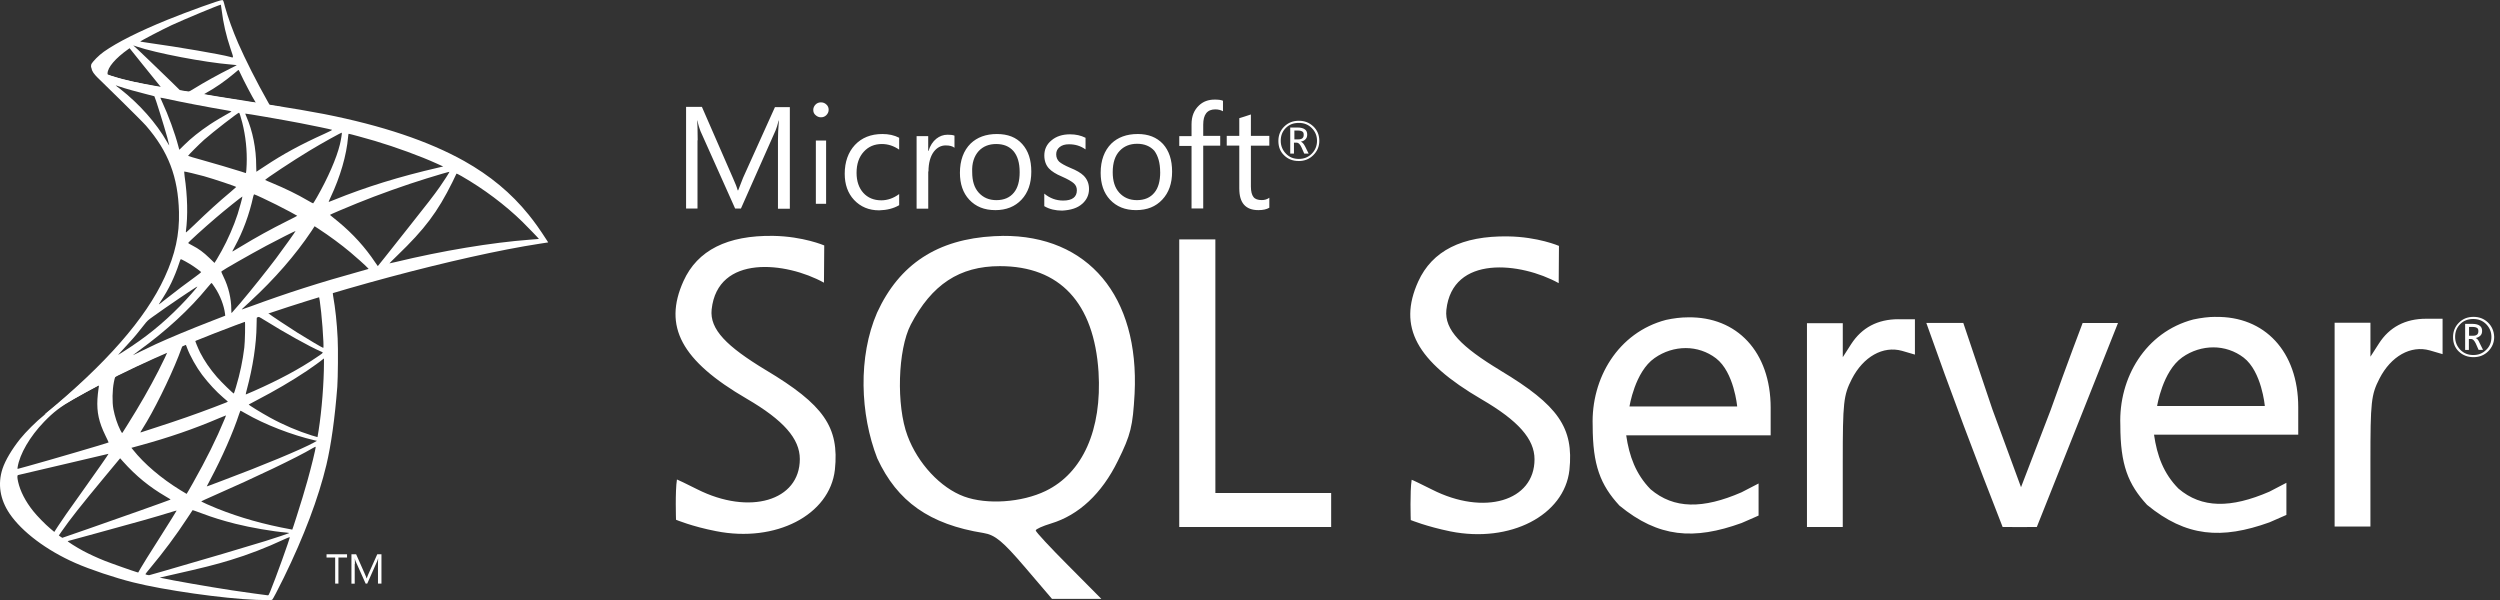 <svg width="125" height="30" viewBox="0 0 125 30" fill="none" xmlns="http://www.w3.org/2000/svg">
<rect x="0" y="0" width="125" height="30" fill="#333333" stroke="none"/>
<g id="SQL Server Logo">
<g id="Group">
<path id="Vector" d="M17.306 14.008L11.298 15.97L6.071 18.277L4.608 18.663C4.236 19.017 3.845 19.376 3.423 19.739C2.96 20.139 2.529 20.502 2.197 20.765C1.829 21.056 1.284 21.601 1.007 21.946C0.594 22.464 0.267 23.013 0.126 23.436C-0.124 24.198 -0.001 24.971 0.48 25.683C1.098 26.592 2.329 27.518 3.764 28.149C4.495 28.472 5.726 28.885 6.652 29.117C8.191 29.507 11.171 29.93 12.81 29.993C13.141 30.007 13.586 30.007 13.605 29.993C13.641 29.97 13.895 29.485 14.191 28.881C15.199 26.823 15.925 24.893 16.32 23.245C16.556 22.246 16.743 20.915 16.865 19.339C16.897 18.899 16.911 17.423 16.883 16.923C16.842 16.106 16.77 15.443 16.656 14.794C16.638 14.698 16.634 14.612 16.643 14.607C16.661 14.594 16.715 14.576 17.456 14.362L17.306 14.008V14.008H17.306V14.008ZM15.934 14.812C15.989 14.812 16.134 16.206 16.17 17.087C16.18 17.273 16.175 17.396 16.166 17.396C16.13 17.396 15.398 16.964 14.876 16.637C14.422 16.351 13.559 15.779 13.423 15.67C13.378 15.638 13.382 15.634 13.755 15.507C14.386 15.293 15.884 14.812 15.934 14.812ZM12.873 15.82C12.914 15.82 13.019 15.879 13.269 16.033C14.204 16.619 15.476 17.328 16.021 17.564C16.189 17.636 16.207 17.609 15.821 17.872C14.994 18.436 13.963 18.99 12.701 19.548C12.478 19.648 12.292 19.725 12.288 19.725C12.279 19.725 12.306 19.612 12.342 19.476C12.646 18.345 12.819 17.2 12.828 16.283C12.833 15.829 12.833 15.829 12.873 15.815C12.864 15.82 12.869 15.82 12.873 15.82ZM12.242 16.061C12.27 16.088 12.251 17.105 12.215 17.382C12.133 18.045 12.006 18.663 11.797 19.358C11.747 19.525 11.702 19.666 11.693 19.675C11.675 19.698 11.052 19.09 10.848 18.853C10.494 18.445 10.217 18.036 10.012 17.636C9.908 17.432 9.745 17.032 9.758 17.019C9.831 16.969 12.224 16.042 12.242 16.061ZM9.272 17.228C9.277 17.228 9.281 17.228 9.286 17.232C9.295 17.241 9.327 17.314 9.354 17.396C9.499 17.791 9.826 18.372 10.108 18.744C10.417 19.153 10.821 19.589 11.157 19.875C11.266 19.966 11.366 20.052 11.379 20.066C11.407 20.093 11.416 20.089 10.675 20.37C9.817 20.697 8.882 21.024 7.81 21.369C7.554 21.452 7.298 21.535 7.043 21.619C7.002 21.633 7.015 21.61 7.133 21.424C7.665 20.593 8.473 18.962 8.927 17.809C9.004 17.609 9.082 17.409 9.095 17.364C9.113 17.3 9.136 17.278 9.195 17.246C9.227 17.237 9.259 17.228 9.272 17.228ZM8.364 17.605C8.378 17.614 8.146 18.099 7.919 18.545C7.478 19.403 6.997 20.248 6.352 21.274C6.243 21.451 6.139 21.614 6.125 21.633C6.103 21.665 6.093 21.655 6.021 21.515C5.866 21.21 5.739 20.82 5.671 20.461C5.603 20.107 5.617 19.489 5.694 19.108C5.753 18.826 5.748 18.831 5.885 18.763C6.466 18.467 8.346 17.586 8.364 17.605ZM16.198 17.922V18.113C16.198 19.126 16.089 20.515 15.93 21.528C15.902 21.705 15.88 21.851 15.875 21.855C15.875 21.855 15.744 21.819 15.589 21.773C14.908 21.56 14.168 21.247 13.5 20.879C13.06 20.638 12.419 20.243 12.438 20.225C12.442 20.22 12.633 20.12 12.855 20.002C13.745 19.539 14.599 19.04 15.339 18.545C15.616 18.358 16.034 18.059 16.125 17.977L16.198 17.922ZM4.935 19.267C4.954 19.267 4.949 19.303 4.922 19.466C4.904 19.584 4.881 19.802 4.872 19.952C4.835 20.615 4.944 21.106 5.271 21.778C5.362 21.964 5.435 22.119 5.43 22.123C5.399 22.15 2.392 23.031 1.448 23.29C1.166 23.367 0.921 23.436 0.903 23.44C0.871 23.449 0.866 23.445 0.88 23.367C0.984 22.7 1.493 21.828 2.202 21.092C2.674 20.602 3.051 20.316 3.696 19.948C4.159 19.684 4.872 19.289 4.926 19.271C4.926 19.267 4.931 19.267 4.935 19.267ZM12.02 20.534C12.024 20.529 12.133 20.588 12.265 20.665C13.237 21.229 14.59 21.751 15.743 22.019L15.848 22.041L15.703 22.123C15.099 22.459 13.114 23.286 11.084 24.044C10.789 24.153 10.498 24.262 10.444 24.285C10.389 24.307 10.339 24.321 10.339 24.317C10.339 24.312 10.421 24.153 10.526 23.958C11.093 22.895 11.665 21.601 11.956 20.702C11.992 20.615 12.015 20.538 12.02 20.534ZM11.298 20.77C11.302 20.774 11.266 20.87 11.22 20.979C10.825 21.937 10.308 22.981 9.645 24.153C9.477 24.453 9.336 24.694 9.331 24.694C9.327 24.694 9.191 24.612 9.027 24.512C8.064 23.921 7.211 23.195 6.652 22.491L6.57 22.391L6.983 22.277C8.464 21.873 9.722 21.437 10.971 20.902C11.148 20.829 11.293 20.77 11.298 20.77ZM15.784 22.337C15.789 22.441 15.557 23.377 15.367 24.053C15.208 24.621 15.071 25.066 14.822 25.851C14.713 26.197 14.617 26.483 14.613 26.483C14.608 26.483 14.581 26.478 14.554 26.469C13.205 26.224 11.997 25.883 10.862 25.429C10.544 25.302 10.09 25.098 10.062 25.075C10.053 25.066 10.326 24.939 10.671 24.789C12.737 23.885 14.881 22.859 15.616 22.418C15.703 22.364 15.771 22.337 15.784 22.337ZM5.426 22.691C5.435 22.7 4.858 23.531 4.05 24.662C3.768 25.057 3.441 25.52 3.319 25.692C3.196 25.865 3.01 26.138 2.905 26.301L2.715 26.596L2.51 26.424C2.27 26.224 1.852 25.797 1.666 25.561C1.275 25.075 1.012 24.562 0.907 24.094C0.857 23.876 0.857 23.767 0.903 23.753C0.971 23.735 2.183 23.449 3.319 23.186C3.95 23.041 4.681 22.868 4.944 22.804C5.208 22.741 5.421 22.691 5.426 22.691ZM6.007 22.913L6.152 23.077C6.806 23.808 7.474 24.348 8.282 24.821C8.428 24.902 8.537 24.975 8.527 24.98C8.496 25.002 5.721 25.988 4.436 26.433C3.714 26.687 3.119 26.891 3.114 26.891C3.11 26.891 3.069 26.864 3.023 26.832L2.942 26.773L3.073 26.583C3.5 25.965 4.036 25.288 5.203 23.881L6.007 22.913ZM9.631 25.506C9.636 25.502 9.835 25.574 10.081 25.665C10.671 25.888 11.139 26.029 11.765 26.188C12.537 26.383 13.655 26.574 14.313 26.628C14.413 26.637 14.467 26.646 14.449 26.66C14.418 26.678 13.75 26.901 13.259 27.055C12.478 27.3 10.094 28.004 8.151 28.563C7.792 28.667 7.483 28.753 7.465 28.758C7.42 28.767 7.27 28.726 7.27 28.708C7.27 28.699 7.379 28.558 7.51 28.404C8.164 27.623 8.814 26.751 9.354 25.924C9.504 25.697 9.631 25.511 9.631 25.506ZM8.832 25.529C8.836 25.534 8.514 26.051 7.951 26.941C7.71 27.318 7.442 27.745 7.347 27.895C7.256 28.04 7.12 28.267 7.043 28.395L6.911 28.626L6.843 28.608C6.679 28.563 5.53 28.158 5.226 28.036C4.849 27.886 4.459 27.704 4.168 27.55C3.805 27.355 3.35 27.064 3.387 27.055C3.396 27.05 4.018 26.882 4.767 26.678C6.756 26.137 7.86 25.824 8.582 25.597C8.714 25.556 8.827 25.524 8.832 25.529ZM14.486 26.855H14.49C14.508 26.901 13.773 28.944 13.505 29.589C13.446 29.734 13.423 29.771 13.391 29.766C13.314 29.762 12.247 29.612 11.597 29.516C10.467 29.344 8.568 29.012 8.092 28.903L7.983 28.881L8.659 28.726C10.112 28.399 10.812 28.222 11.52 28.004C12.415 27.732 13.3 27.391 14.195 26.973C14.336 26.91 14.454 26.86 14.486 26.855Z" fill="white"/>
<path id="Vector_2" d="M11.112 0.004C11.012 -0.009 9.4 0.572 8.36 0.994C6.957 1.566 5.867 2.111 5.195 2.584C4.945 2.761 4.632 3.074 4.582 3.197C4.564 3.242 4.555 3.297 4.555 3.351L5.163 3.928L6.612 4.391L10.059 5.009L14.001 5.685L14.041 5.345C14.028 5.345 14.019 5.34 14.005 5.34L13.487 5.258L13.383 5.072C12.847 4.128 12.257 2.956 11.912 2.166C11.644 1.553 11.389 0.844 11.248 0.336C11.171 0.027 11.162 0.009 11.112 0.004V0.004H11.112V0.004ZM11.04 0.236H11.044C11.049 0.24 11.067 0.368 11.085 0.517C11.162 1.153 11.303 1.766 11.525 2.429C11.694 2.929 11.694 2.902 11.498 2.842C11.035 2.715 8.96 2.357 7.457 2.148C7.216 2.116 7.012 2.084 7.012 2.08C6.993 2.061 8.097 1.485 8.583 1.258C9.205 0.971 10.912 0.258 11.04 0.236ZM6.662 2.27L6.839 2.329C7.802 2.656 10.222 3.119 11.557 3.228C11.707 3.242 11.834 3.256 11.839 3.256C11.843 3.26 11.716 3.328 11.553 3.406C10.908 3.728 10.199 4.123 9.709 4.427C9.564 4.518 9.432 4.591 9.414 4.591C9.396 4.591 9.3 4.573 9.2 4.559L9.019 4.532L8.565 4.087C7.765 3.31 7.139 2.711 6.898 2.484L6.662 2.27ZM6.48 2.411L7.12 3.21C7.47 3.651 7.824 4.082 7.902 4.178C7.979 4.273 8.042 4.35 8.038 4.355C8.02 4.368 7.112 4.191 6.63 4.082C6.135 3.969 5.931 3.914 5.626 3.819L5.377 3.737V3.673C5.381 3.369 5.767 2.915 6.421 2.452L6.48 2.411ZM11.921 3.501C11.939 3.501 11.961 3.542 12.016 3.664C12.17 4.005 12.652 4.922 12.77 5.099C12.806 5.159 12.87 5.163 12.229 5.059C10.69 4.809 10.195 4.727 10.195 4.718C10.195 4.714 10.24 4.682 10.299 4.65C10.776 4.387 11.258 4.05 11.684 3.692C11.789 3.605 11.884 3.524 11.902 3.51C11.907 3.501 11.916 3.496 11.921 3.501Z" fill="white"/>
<path id="Vector_3" d="M4.612 3.133C4.612 3.133 4.513 3.292 4.608 3.528C4.667 3.673 4.84 3.85 5.035 4.032C5.035 4.032 7.056 6.003 7.301 6.285C8.418 7.574 8.904 8.846 8.949 10.599C8.977 11.725 8.763 12.715 8.232 13.864C7.287 15.926 5.294 18.201 2.219 20.726L2.669 20.576C2.96 20.358 3.355 20.126 4.281 19.618C6.42 18.446 8.827 17.37 11.779 16.262C16.029 14.663 23.018 12.792 26.996 12.184L27.41 12.12L27.346 12.02C26.983 11.457 26.733 11.107 26.433 10.735C25.561 9.654 24.503 8.778 23.209 8.051C21.429 7.057 19.126 6.28 16.211 5.703C15.661 5.594 14.453 5.385 13.473 5.235C11.393 4.913 10.048 4.691 8.568 4.436C8.037 4.345 7.242 4.209 6.715 4.096C6.443 4.037 5.92 3.914 5.512 3.773C5.185 3.646 4.712 3.519 4.612 3.133ZM5.784 4.268C5.789 4.264 5.861 4.291 5.957 4.323C6.129 4.382 6.352 4.45 6.615 4.522C6.815 4.577 7.014 4.63 7.215 4.681C7.487 4.749 7.714 4.813 7.719 4.813C7.751 4.845 8.209 6.312 8.364 6.875C8.423 7.088 8.468 7.27 8.464 7.27C8.459 7.274 8.409 7.197 8.35 7.093C7.819 6.157 6.979 5.208 6.007 4.445C5.88 4.354 5.784 4.273 5.784 4.268ZM8.018 4.886C8.041 4.886 8.141 4.899 8.264 4.927C9.036 5.099 10.421 5.363 11.306 5.512C11.456 5.535 11.574 5.562 11.574 5.571C11.574 5.581 11.52 5.612 11.452 5.649C11.302 5.726 10.698 6.085 10.498 6.221C9.994 6.557 9.54 6.92 9.213 7.247C9.081 7.379 8.968 7.488 8.968 7.488C8.968 7.488 8.94 7.411 8.918 7.315C8.754 6.684 8.414 5.749 8.105 5.09C8.055 4.986 8.014 4.89 8.014 4.881C8.014 4.89 8.014 4.886 8.018 4.886ZM11.951 5.635C11.978 5.644 12.024 5.799 12.115 6.139C12.283 6.798 12.36 7.533 12.333 8.219C12.324 8.41 12.315 8.587 12.305 8.61L12.292 8.655L12.056 8.578C11.57 8.423 10.78 8.192 10.103 8.001C9.717 7.897 9.404 7.801 9.404 7.792C9.404 7.765 9.967 7.202 10.207 6.988C10.666 6.584 11.91 5.621 11.951 5.635ZM12.265 5.68C12.278 5.667 14.145 5.989 14.994 6.153C15.625 6.275 16.543 6.466 16.597 6.489C16.624 6.498 16.529 6.552 16.224 6.689C15.026 7.229 14.136 7.715 13.25 8.305C13.018 8.46 12.823 8.587 12.819 8.587C12.814 8.587 12.81 8.455 12.81 8.296C12.81 7.433 12.637 6.561 12.319 5.826C12.287 5.753 12.26 5.685 12.265 5.68ZM17.092 6.634C17.105 6.648 17.047 7.016 16.992 7.234C16.828 7.91 16.388 8.914 15.848 9.858C15.752 10.027 15.666 10.163 15.657 10.167C15.648 10.172 15.525 10.104 15.384 10.022C14.858 9.713 14.258 9.422 13.604 9.15C13.423 9.073 13.264 9.009 13.259 9C13.227 8.973 14.69 8.006 15.462 7.542C16.075 7.17 17.074 6.616 17.092 6.634ZM17.437 6.689C17.478 6.689 18.304 6.916 18.736 7.043C19.803 7.361 21.029 7.81 21.828 8.174L22.16 8.324L21.928 8.378C19.976 8.828 18.304 9.345 16.692 9.999C16.561 10.054 16.442 10.099 16.433 10.099C16.424 10.099 16.47 9.995 16.529 9.868C17.015 8.837 17.328 7.76 17.405 6.843C17.41 6.757 17.423 6.689 17.437 6.689ZM9.208 8.578C9.222 8.564 9.853 8.714 10.194 8.809C10.711 8.955 11.81 9.323 11.81 9.35C11.81 9.354 11.688 9.459 11.543 9.586C10.948 10.081 10.375 10.603 9.69 11.266C9.485 11.462 9.313 11.62 9.304 11.62C9.295 11.62 9.29 11.593 9.295 11.557C9.399 10.794 9.376 9.813 9.231 8.818C9.217 8.691 9.204 8.582 9.208 8.578ZM22.473 8.591C22.482 8.601 22.183 9.073 21.992 9.341C21.72 9.731 21.32 10.249 20.416 11.384C19.939 11.984 19.403 12.66 19.226 12.887C19.045 13.114 18.895 13.305 18.89 13.305C18.886 13.305 18.827 13.223 18.763 13.124C18.254 12.361 17.646 11.693 16.924 11.094C16.788 10.98 16.638 10.857 16.588 10.821C16.538 10.785 16.497 10.748 16.497 10.744C16.497 10.73 17.269 10.399 17.855 10.163C18.881 9.745 20.28 9.245 21.329 8.923C21.878 8.75 22.464 8.582 22.473 8.591ZM22.823 8.682C22.841 8.678 22.95 8.732 23.082 8.809C24.185 9.441 25.266 10.254 26.12 11.089C26.361 11.325 26.956 11.943 26.946 11.947C26.946 11.947 26.738 11.966 26.492 11.984C24.58 12.129 22.133 12.533 19.78 13.101C19.621 13.137 19.481 13.169 19.471 13.169C19.463 13.169 19.64 12.992 19.862 12.778C21.243 11.448 21.874 10.608 22.619 9.109C22.723 8.887 22.814 8.696 22.823 8.682C22.818 8.682 22.818 8.682 22.823 8.682ZM12.71 9.718C12.773 9.731 13.364 10.008 13.809 10.231C14.217 10.435 14.83 10.762 14.862 10.789C14.867 10.794 14.649 10.907 14.381 11.039C13.527 11.466 12.796 11.87 12.033 12.333C11.815 12.465 11.633 12.574 11.629 12.574C11.611 12.574 11.615 12.556 11.738 12.333C12.146 11.589 12.473 10.699 12.66 9.831C12.678 9.763 12.696 9.718 12.71 9.718ZM12.119 9.827C12.133 9.84 11.978 10.399 11.883 10.703C11.697 11.28 11.383 12.002 11.079 12.547C11.007 12.674 10.898 12.86 10.839 12.965L10.725 13.146L10.471 12.901C10.176 12.615 9.935 12.438 9.626 12.279C9.503 12.215 9.408 12.161 9.408 12.152C9.408 12.115 10.185 11.412 10.78 10.903C11.206 10.535 12.106 9.813 12.119 9.827ZM15.73 11.312L15.952 11.457C16.461 11.789 17.06 12.229 17.519 12.615C17.778 12.828 18.277 13.278 18.377 13.387L18.431 13.446L18.064 13.55C15.984 14.127 14.376 14.64 12.501 15.331C12.292 15.408 12.115 15.471 12.101 15.471C12.074 15.471 12.051 15.494 12.519 15.063C13.718 13.959 14.78 12.742 15.571 11.557L15.73 11.312ZM14.78 11.548C14.79 11.557 14.167 12.433 13.795 12.928C13.35 13.519 12.56 14.509 12.015 15.153C11.788 15.421 11.592 15.644 11.583 15.649C11.57 15.653 11.565 15.585 11.565 15.48C11.565 14.931 11.425 14.345 11.179 13.846C11.075 13.637 11.057 13.587 11.079 13.564C11.166 13.487 12.487 12.733 13.323 12.284C13.886 11.984 14.767 11.539 14.78 11.548ZM9.04 12.956C9.054 12.956 9.158 13.01 9.276 13.074C9.567 13.233 9.826 13.41 10.057 13.601C10.067 13.61 9.949 13.705 9.794 13.818C9.363 14.127 8.709 14.622 8.327 14.927C7.928 15.244 7.914 15.254 7.959 15.185C8.259 14.727 8.409 14.468 8.568 14.136C8.709 13.841 8.85 13.492 8.949 13.187C8.986 13.056 9.031 12.956 9.04 12.956ZM10.571 14.155C10.593 14.15 10.621 14.191 10.743 14.373C11.002 14.758 11.202 15.276 11.252 15.694L11.261 15.785L10.639 16.026C9.526 16.457 8.5 16.884 7.805 17.202C7.61 17.293 7.269 17.456 7.047 17.565C6.824 17.678 6.643 17.765 6.643 17.76C6.643 17.756 6.783 17.651 6.956 17.524C8.314 16.539 9.49 15.458 10.371 14.377C10.466 14.264 10.553 14.159 10.562 14.155L10.571 14.155ZM9.867 14.327C9.885 14.345 9.367 14.931 9.013 15.29C8.137 16.184 7.269 16.884 6.193 17.565C6.057 17.651 5.934 17.729 5.92 17.738C5.889 17.756 5.929 17.71 6.402 17.197C6.702 16.875 6.929 16.602 7.187 16.266C7.36 16.044 7.392 16.012 7.642 15.835C8.309 15.353 9.849 14.309 9.867 14.327Z" fill="white"/>
</g>
<path id="Vector_4" d="M50.123 11.796C49.983 11.796 49.843 11.809 49.704 11.809C46.876 11.96 44.968 13.204 43.853 15.635C42.899 17.834 43.003 20.707 43.864 22.919C44.864 25.08 46.481 26.221 49.18 26.651C49.751 26.745 50.134 27.058 51.239 28.35L52.6 29.944H55.068L53.427 28.29C52.52 27.382 51.786 26.593 51.786 26.523C51.786 26.454 52.133 26.302 52.553 26.174C53.938 25.755 55.088 24.685 55.892 23.045C56.544 21.729 56.637 21.322 56.73 19.684C56.974 14.808 54.404 11.76 50.123 11.794L50.123 11.796ZM52.287 24.546C51.086 25.128 49.343 25.244 48.205 24.826C47.028 24.394 45.889 23.172 45.376 21.789C44.807 20.276 44.888 17.485 45.539 16.229C46.586 14.228 47.971 13.307 49.995 13.307C52.996 13.307 54.704 15.146 54.927 18.601C55.103 21.485 54.137 23.649 52.288 24.545L52.287 24.546ZM94.919 15.961C93.884 15.961 93.092 16.38 92.558 17.205L92.139 17.859V16.159H90.348V26.351H92.138V23.094C92.138 20.115 92.175 19.767 92.591 18.951C93.165 17.834 94.152 17.276 95.106 17.543L95.746 17.73V15.963H94.919V15.961ZM84.394 15.867C84.043 15.867 83.671 15.914 83.3 15.995C80.903 16.622 79.551 18.917 79.634 21.278C79.634 23.255 80.018 24.244 80.972 25.28C82.927 26.884 84.694 27.012 87.079 26.151C87.486 25.978 87.929 25.778 87.929 25.778V24.174L87.079 24.614C85.149 25.455 83.695 25.455 82.53 24.465C81.787 23.709 81.46 22.802 81.31 21.766H88.533V20.392C88.533 17.591 86.847 15.822 84.392 15.867H84.394ZM81.472 20.336C81.472 20.336 81.739 18.589 82.729 17.903C83.206 17.567 83.752 17.404 84.287 17.404C84.824 17.404 85.359 17.577 85.8 17.915C86.707 18.613 86.859 20.323 86.859 20.323H81.472L81.472 20.336ZM38.281 18.498C36.339 17.321 35.477 16.473 35.582 15.472C35.883 12.704 39.304 13.087 41.198 14.134L41.212 12.272C41.212 12.272 40.164 11.819 38.664 11.794C36.361 11.76 34.872 12.515 34.175 14.052C33.15 16.319 34.057 18.03 37.337 19.937C39.177 21.009 39.991 21.938 39.991 22.952C39.991 25.047 37.466 25.778 34.861 24.464C34.324 24.197 33.871 23.974 33.847 23.974C33.753 24.568 33.801 25.988 33.801 25.988C33.801 25.988 34.602 26.325 35.802 26.557C38.78 27.15 41.489 25.754 41.745 23.486C41.968 21.357 41.198 20.24 38.281 18.497L38.281 18.498ZM110.776 15.843C110.426 15.843 110.055 15.891 109.668 15.973C107.274 16.6 105.925 18.894 106.017 21.255C106.017 23.23 106.4 24.209 107.354 25.244C109.308 26.849 111.076 26.978 113.473 26.117C113.878 25.943 114.32 25.746 114.32 25.746V24.14L113.472 24.582C111.537 25.42 110.083 25.42 108.923 24.43C108.176 23.675 107.851 22.779 107.701 21.732H114.912V20.358C114.912 17.57 113.226 15.799 110.772 15.846L110.776 15.843ZM107.854 20.312C107.854 20.312 108.124 18.567 109.112 17.868C109.587 17.531 110.134 17.368 110.669 17.368C111.202 17.368 111.74 17.541 112.182 17.88C113.089 18.578 113.241 20.3 113.241 20.3H107.855L107.854 20.312ZM75.016 18.521C73.073 17.347 72.214 16.495 72.318 15.495C72.62 12.725 76.04 13.11 77.935 14.157L77.948 12.295C77.948 12.295 76.901 11.841 75.4 11.82C73.097 11.785 71.609 12.54 70.91 14.077C69.886 16.345 70.806 18.055 74.074 19.963C75.912 21.033 76.726 21.95 76.726 22.964C76.726 25.059 74.202 25.802 71.597 24.476C71.063 24.209 70.61 23.989 70.583 23.989C70.49 24.582 70.538 26.003 70.538 26.003C70.538 26.003 71.329 26.327 72.525 26.571C75.505 27.166 78.216 25.771 78.471 23.503C78.692 21.385 77.924 20.268 75.016 18.523L75.016 18.521ZM121.302 15.937C120.267 15.937 119.466 16.357 118.941 17.183L118.522 17.834V16.137H116.731V26.326H118.521V23.068C118.521 20.091 118.557 19.741 118.975 18.927C119.548 17.811 120.535 17.252 121.489 17.52L122.129 17.707V15.937L121.302 15.937ZM60.768 18.462V11.97H58.962V26.349H66.558V24.651H60.769L60.768 18.462ZM102.539 20.486L101.051 24.36L99.619 20.464L98.165 16.147H96.316C97.514 19.544 98.817 22.999 100.131 26.349C100.701 26.362 101.272 26.349 101.841 26.349L103.852 21.301L105.9 16.149H104.132C104.132 16.149 103.352 18.195 102.538 20.487L102.539 20.486ZM64.93 8.052C65.221 8.052 65.464 7.959 65.664 7.759C65.862 7.562 65.966 7.329 65.966 7.039C65.966 6.748 65.862 6.505 65.664 6.318C65.464 6.132 65.233 6.038 64.944 6.038C64.65 6.038 64.408 6.132 64.21 6.329C64.01 6.526 63.919 6.769 63.919 7.049C63.919 7.343 64.013 7.586 64.21 7.77C64.397 7.956 64.64 8.05 64.93 8.05V8.052ZM64.29 6.398C64.464 6.225 64.674 6.145 64.944 6.145C65.197 6.145 65.408 6.225 65.584 6.398C65.758 6.572 65.851 6.782 65.851 7.039C65.851 7.295 65.758 7.516 65.584 7.69C65.408 7.863 65.197 7.946 64.944 7.946C64.686 7.946 64.477 7.866 64.304 7.69C64.13 7.516 64.037 7.295 64.037 7.039C64.037 6.782 64.117 6.572 64.29 6.398ZM64.721 7.132H64.838C64.921 7.132 65.003 7.212 65.072 7.364L65.212 7.679H65.432L65.259 7.329C65.188 7.189 65.119 7.108 65.037 7.085C65.14 7.061 65.221 7.027 65.28 6.957C65.339 6.897 65.36 6.816 65.36 6.724C65.36 6.617 65.327 6.537 65.256 6.478C65.176 6.412 65.048 6.376 64.882 6.376H64.512V7.679H64.698V7.132L64.721 7.132ZM64.721 6.526H64.884C65.001 6.526 65.084 6.55 65.129 6.585C65.173 6.62 65.185 6.665 65.185 6.748C65.185 6.899 65.092 6.969 64.919 6.969H64.719V6.526H64.721ZM34.884 7.016C34.884 6.562 34.871 6.225 34.86 6.026H34.871C34.918 6.261 34.975 6.436 35.022 6.552L36.756 10.426H37.047L38.781 6.517C38.828 6.41 38.874 6.25 38.932 6.027H38.945C38.91 6.414 38.898 6.75 38.898 7.019V10.438H39.492V5.355H38.748L37.153 8.89C37.095 9.03 37.013 9.24 36.909 9.517H36.885C36.85 9.38 36.769 9.17 36.653 8.914L35.095 5.343H34.304V10.426H34.875V7.018L34.884 7.016ZM40.793 7.025H41.305V10.191H40.793V7.025ZM41.049 5.865C41.156 5.865 41.246 5.829 41.316 5.758C41.386 5.689 41.433 5.598 41.433 5.491C41.433 5.387 41.398 5.294 41.317 5.224C41.245 5.154 41.153 5.118 41.047 5.118C40.944 5.118 40.85 5.154 40.781 5.224C40.71 5.294 40.663 5.387 40.663 5.491C40.663 5.607 40.699 5.689 40.781 5.758C40.861 5.829 40.944 5.865 41.047 5.865H41.049ZM44.958 10.26V9.703C44.677 9.912 44.376 10.016 44.064 10.016C43.69 10.016 43.387 9.888 43.166 9.643C42.946 9.4 42.828 9.062 42.828 8.642C42.828 8.202 42.946 7.852 43.189 7.586C43.422 7.329 43.725 7.201 44.096 7.201C44.399 7.201 44.689 7.295 44.958 7.482V6.888C44.714 6.76 44.435 6.701 44.12 6.701C43.538 6.701 43.085 6.888 42.746 7.248C42.41 7.609 42.236 8.098 42.236 8.689C42.236 9.215 42.387 9.656 42.701 9.994C43.027 10.341 43.445 10.517 43.957 10.517C44.353 10.506 44.677 10.423 44.958 10.26ZM46.424 8.573C46.424 8.155 46.517 7.818 46.69 7.586C46.853 7.376 47.051 7.271 47.284 7.271C47.481 7.271 47.621 7.307 47.724 7.388V6.782C47.644 6.748 47.528 6.736 47.377 6.736C47.168 6.736 46.981 6.806 46.817 6.936C46.644 7.073 46.505 7.283 46.424 7.55H46.41V6.806H45.83V10.435H46.412V8.573H46.424ZM49.763 10.507C50.31 10.507 50.75 10.331 51.077 9.982C51.402 9.635 51.565 9.168 51.565 8.586C51.565 7.993 51.416 7.539 51.111 7.201C50.81 6.864 50.391 6.701 49.844 6.701C49.297 6.701 48.857 6.864 48.53 7.179C48.181 7.526 47.996 8.015 47.996 8.643C47.996 9.19 48.146 9.644 48.461 9.982C48.786 10.331 49.217 10.506 49.763 10.506V10.507ZM48.936 7.551C49.157 7.317 49.448 7.201 49.808 7.201C50.182 7.201 50.462 7.317 50.67 7.551C50.879 7.795 50.983 8.143 50.983 8.609C50.983 9.052 50.89 9.4 50.693 9.633C50.495 9.877 50.204 10.007 49.82 10.007C49.447 10.007 49.157 9.877 48.936 9.633C48.715 9.388 48.61 9.052 48.61 8.609C48.587 8.169 48.704 7.808 48.936 7.551ZM54.112 10.191C54.333 9.994 54.451 9.751 54.451 9.446C54.451 9.18 54.357 8.958 54.184 8.784C54.042 8.644 53.824 8.517 53.507 8.389C53.227 8.271 53.054 8.167 52.96 8.086C52.867 7.992 52.81 7.877 52.81 7.712C52.81 7.562 52.868 7.446 52.983 7.352C53.1 7.259 53.25 7.214 53.45 7.214C53.764 7.214 54.032 7.296 54.277 7.471V6.889C54.042 6.772 53.788 6.716 53.497 6.716C53.123 6.716 52.808 6.819 52.576 7.017C52.332 7.215 52.216 7.471 52.216 7.772C52.216 8.039 52.296 8.261 52.448 8.423C52.576 8.562 52.795 8.704 53.099 8.83C53.39 8.958 53.587 9.074 53.693 9.168C53.797 9.261 53.843 9.377 53.843 9.515C53.843 9.853 53.611 10.028 53.158 10.028C52.808 10.028 52.495 9.914 52.214 9.681V10.308C52.468 10.46 52.772 10.53 53.108 10.53C53.539 10.507 53.877 10.402 54.109 10.192L54.112 10.191ZM56.881 6.701C56.334 6.701 55.894 6.864 55.567 7.179C55.22 7.526 55.033 8.015 55.033 8.644C55.033 9.191 55.184 9.644 55.498 9.982C55.825 10.331 56.254 10.506 56.801 10.506C57.361 10.506 57.788 10.33 58.115 9.98C58.442 9.633 58.605 9.167 58.605 8.585C58.605 7.991 58.453 7.538 58.151 7.2C57.836 6.863 57.417 6.7 56.884 6.7L56.881 6.701ZM58.01 8.609C58.01 9.052 57.916 9.4 57.719 9.633C57.521 9.878 57.23 10.007 56.846 10.007C56.473 10.007 56.183 9.877 55.962 9.633C55.742 9.388 55.636 9.052 55.636 8.609C55.636 8.142 55.752 7.782 55.986 7.539C56.206 7.307 56.497 7.189 56.858 7.189C57.218 7.189 57.508 7.307 57.717 7.539C57.904 7.795 58.008 8.143 58.008 8.609H58.01ZM59.581 10.424H60.161V7.283H61.011V6.795H60.161V6.234C60.161 5.725 60.359 5.469 60.767 5.469C60.904 5.469 61.045 5.503 61.149 5.562V5.038C61.045 4.991 60.904 4.98 60.73 4.98C60.416 4.98 60.16 5.074 59.951 5.271C59.706 5.503 59.577 5.805 59.577 6.213V6.808H58.963V7.296H59.577V10.426L59.581 10.424ZM61.965 9.435C61.965 10.144 62.279 10.506 62.919 10.506C63.151 10.506 63.326 10.469 63.466 10.386V9.887C63.359 9.967 63.232 10.004 63.092 10.004C62.895 10.004 62.756 9.957 62.675 9.852C62.592 9.748 62.545 9.572 62.545 9.329V7.282H63.466V6.793H62.545V5.723C62.345 5.793 62.149 5.851 61.964 5.91V6.793H61.337V7.281H61.964V9.433L61.965 9.435ZM124.397 16.123C124.2 15.937 123.966 15.843 123.677 15.843C123.384 15.843 123.141 15.937 122.943 16.137C122.746 16.333 122.652 16.577 122.652 16.857C122.652 17.148 122.746 17.391 122.942 17.577C123.139 17.764 123.382 17.858 123.675 17.858C123.965 17.858 124.209 17.764 124.409 17.567C124.605 17.367 124.709 17.136 124.709 16.846C124.699 16.553 124.593 16.31 124.396 16.123L124.397 16.123ZM124.304 17.497C124.13 17.671 123.92 17.751 123.664 17.751C123.41 17.751 123.199 17.671 123.023 17.497C122.85 17.321 122.756 17.101 122.756 16.844C122.756 16.59 122.836 16.38 123.013 16.203C123.186 16.03 123.396 15.95 123.664 15.95C123.917 15.95 124.128 16.03 124.304 16.203C124.477 16.38 124.571 16.59 124.571 16.844C124.571 17.113 124.491 17.321 124.304 17.497ZM123.781 16.904C123.885 16.88 123.968 16.833 124.025 16.776C124.084 16.716 124.105 16.634 124.105 16.541C124.105 16.437 124.072 16.354 124.001 16.297C123.921 16.23 123.792 16.194 123.628 16.194H123.257V17.496H123.444V16.949H123.56C123.64 16.949 123.72 17.029 123.792 17.181L123.93 17.495H124.152L123.979 17.145C123.919 16.993 123.849 16.924 123.779 16.901L123.781 16.904ZM123.653 16.786H123.453V16.346H123.617C123.733 16.346 123.814 16.367 123.861 16.404C123.908 16.438 123.918 16.484 123.918 16.566C123.918 16.717 123.825 16.787 123.652 16.787L123.653 16.786ZM16.758 29.18H16.921V27.877H17.352V27.714H16.327V27.877H16.758V29.18H16.758ZM17.745 28.201C17.745 28.074 17.745 27.97 17.736 27.912C17.747 27.981 17.77 28.028 17.781 28.062L18.282 29.18H18.362L18.863 28.052C18.877 28.017 18.887 27.971 18.91 27.912C18.899 28.028 18.899 28.121 18.899 28.192V29.179H19.073V27.714H18.863L18.41 28.725C18.399 28.761 18.363 28.832 18.34 28.912H18.327C18.317 28.865 18.294 28.819 18.26 28.739L17.807 27.714H17.572V29.182H17.736V28.202L17.745 28.201Z" fill="white"/>
</g>
</svg>
